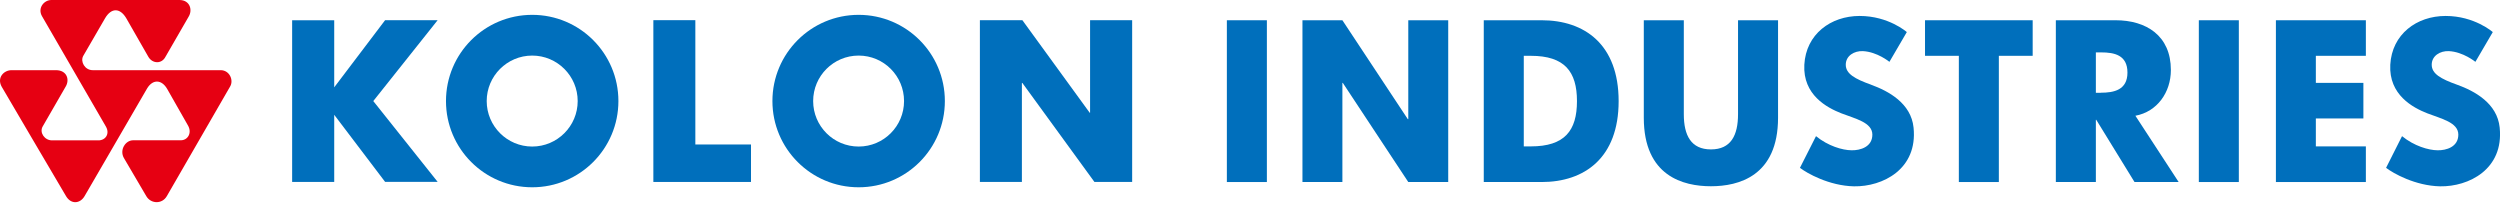 <svg width="160" height="13" viewBox="0 0 160 13" fill="none" xmlns="http://www.w3.org/2000/svg">
<g clip-path="url(#clip0_476_4027)">
<path d="M81.08 1.296H78.519V11.65H81.08V1.296Z" fill="#006FBC"/>
<path d="M90.13 7.626H90.1L85.913 1.296H83.357V11.65H85.913V5.304H85.939L90.13 11.65H92.686V1.296H90.13V7.626Z" fill="#006FBC"/>
<path d="M123.201 3.572H125.366V11.65H127.926V3.572H130.091V1.296H123.201V3.572Z" fill="#006FBC"/>
<path d="M143.285 1.296H140.725V11.65H143.285V1.296Z" fill="#006FBC"/>
<path d="M145.658 11.65H151.415V9.369H148.214V7.581H151.257V5.304H148.214V3.572H151.415V1.296H145.658V11.65Z" fill="#006FBC"/>
<path d="M157.266 5.426C156.194 5.045 155.63 4.715 155.63 4.141C155.63 3.567 156.174 3.247 156.728 3.272C157.648 3.318 158.425 3.958 158.425 3.958L159.538 2.053C159.538 2.053 158.374 1.021 156.52 1.021C154.665 1.021 153.085 2.19 152.978 4.141C152.877 6.072 154.426 6.89 155.341 7.25C156.23 7.596 157.333 7.83 157.333 8.617C157.333 9.405 156.56 9.628 156.006 9.618C155.422 9.613 154.503 9.344 153.73 8.714L152.709 10.741C153.146 11.081 154.574 11.894 156.169 11.925C157.993 11.955 160.254 10.837 159.98 8.165C159.822 6.605 158.369 5.823 157.266 5.426Z" fill="#006FBC"/>
<path d="M119.765 5.426C118.693 5.045 118.129 4.715 118.129 4.141C118.129 3.567 118.673 3.247 119.226 3.272C120.146 3.318 120.923 3.958 120.923 3.958L122.036 2.053C122.036 2.053 120.873 1.021 119.018 1.021C117.164 1.021 115.583 2.19 115.477 4.141C115.375 6.072 116.925 6.89 117.839 7.25C118.728 7.596 119.831 7.83 119.831 8.617C119.831 9.405 119.059 9.628 118.5 9.618C117.916 9.613 116.996 9.344 116.224 8.714L115.197 10.741C115.634 11.081 117.067 11.894 118.657 11.925C120.481 11.955 122.742 10.837 122.468 8.165C122.31 6.605 120.857 5.823 119.755 5.426H119.765Z" fill="#006FBC"/>
<path d="M111.234 7.311C111.234 8.663 110.777 9.562 109.501 9.562C108.226 9.562 107.764 8.663 107.764 7.311V1.296H105.203V7.535C105.203 11.28 107.738 11.92 109.501 11.92C111.265 11.92 113.795 11.274 113.795 7.535V1.296H111.234V7.311Z" fill="#006FBC"/>
<path d="M98.665 1.296H94.961V11.65H98.665C101.408 11.65 103.593 10.101 103.593 6.473C103.593 2.845 101.414 1.296 98.665 1.296ZM97.974 9.369H97.522V3.572H97.974C100.138 3.572 100.926 4.583 100.926 6.473C100.926 8.363 100.138 9.369 97.974 9.369Z" fill="#006FBC"/>
<path d="M138.936 4.481C138.936 2.271 137.346 1.296 135.4 1.296H131.574V11.65H134.135V7.667H134.16L136.609 11.65H139.434L136.665 7.408C138.062 7.149 138.936 5.909 138.936 4.481ZM134.445 5.94H134.135V3.353H134.475C135.314 3.353 136.157 3.521 136.157 4.644C136.157 5.767 135.283 5.934 134.445 5.934V5.94Z" fill="#006FBC"/>
<path d="M34.061 0.95C31.012 0.95 28.543 3.419 28.543 6.468C28.543 9.516 31.012 11.986 34.061 11.986C37.109 11.986 39.578 9.516 39.578 6.468C39.578 3.419 37.109 0.95 34.061 0.95ZM34.061 9.379C32.455 9.379 31.149 8.073 31.149 6.468C31.149 4.862 32.455 3.557 34.061 3.557C35.666 3.557 36.972 4.862 36.972 6.468C36.972 8.073 35.666 9.379 34.061 9.379Z" fill="#006FBC"/>
<path d="M54.953 0.95C51.905 0.95 49.435 3.419 49.435 6.468C49.435 9.516 51.905 11.986 54.953 11.986C58.002 11.986 60.471 9.516 60.471 6.468C60.471 3.419 58.002 0.95 54.953 0.95ZM54.953 9.379C53.343 9.379 52.042 8.073 52.042 6.468C52.042 4.862 53.343 3.557 54.953 3.557C56.564 3.557 57.859 4.862 57.859 6.468C57.859 8.073 56.559 9.379 54.953 9.379Z" fill="#006FBC"/>
<path d="M44.502 1.291H41.815V11.645H48.064V9.247H44.502V1.291Z" fill="#006FBC"/>
<path d="M24.647 1.291L21.39 5.589V1.296H18.697V11.645H21.39V7.347L24.647 11.64H28.01L23.89 6.468L28.01 1.291H24.647Z" fill="#006FBC"/>
<path d="M69.765 1.291V7.215H69.74L65.431 1.291H62.713V11.645H65.401V5.309H65.431L70.044 11.645H72.458V1.291H69.765Z" fill="#006FBC"/>
<path d="M2.688 1.036C2.393 0.518 2.81 0 3.293 0H11.483C12.159 0 12.342 0.64 12.067 1.077L10.594 3.628C10.355 4.105 9.766 4.085 9.502 3.648L8.079 1.164C7.683 0.498 7.129 0.483 6.727 1.164L5.325 3.582C5.127 3.948 5.432 4.491 5.93 4.491H14.12C14.689 4.491 14.963 5.121 14.735 5.523C14.735 5.523 10.975 12.031 10.675 12.555C10.375 13.078 9.654 13.053 9.364 12.555L7.926 10.106C7.637 9.588 8.033 8.978 8.516 8.978H11.569C12.027 8.978 12.296 8.5 12.037 8.043L10.695 5.685C10.345 5.086 9.781 5.055 9.415 5.66C9.415 5.66 5.696 12.062 5.411 12.555C5.122 13.047 4.543 13.088 4.228 12.555C3.902 12.016 0.107 5.548 0.107 5.548C-0.213 4.974 0.239 4.491 0.742 4.491H3.582C4.284 4.491 4.477 5.101 4.197 5.553L2.729 8.099C2.51 8.485 2.856 8.988 3.333 8.983H6.296C6.748 8.988 7.042 8.571 6.783 8.109L2.688 1.036Z" fill="#E60012"/>
</g>
<defs>
<clipPath id="clip0_476_4027">
<rect width="160" height="12.941" fill="white"/>
</clipPath>
</defs>
</svg>

